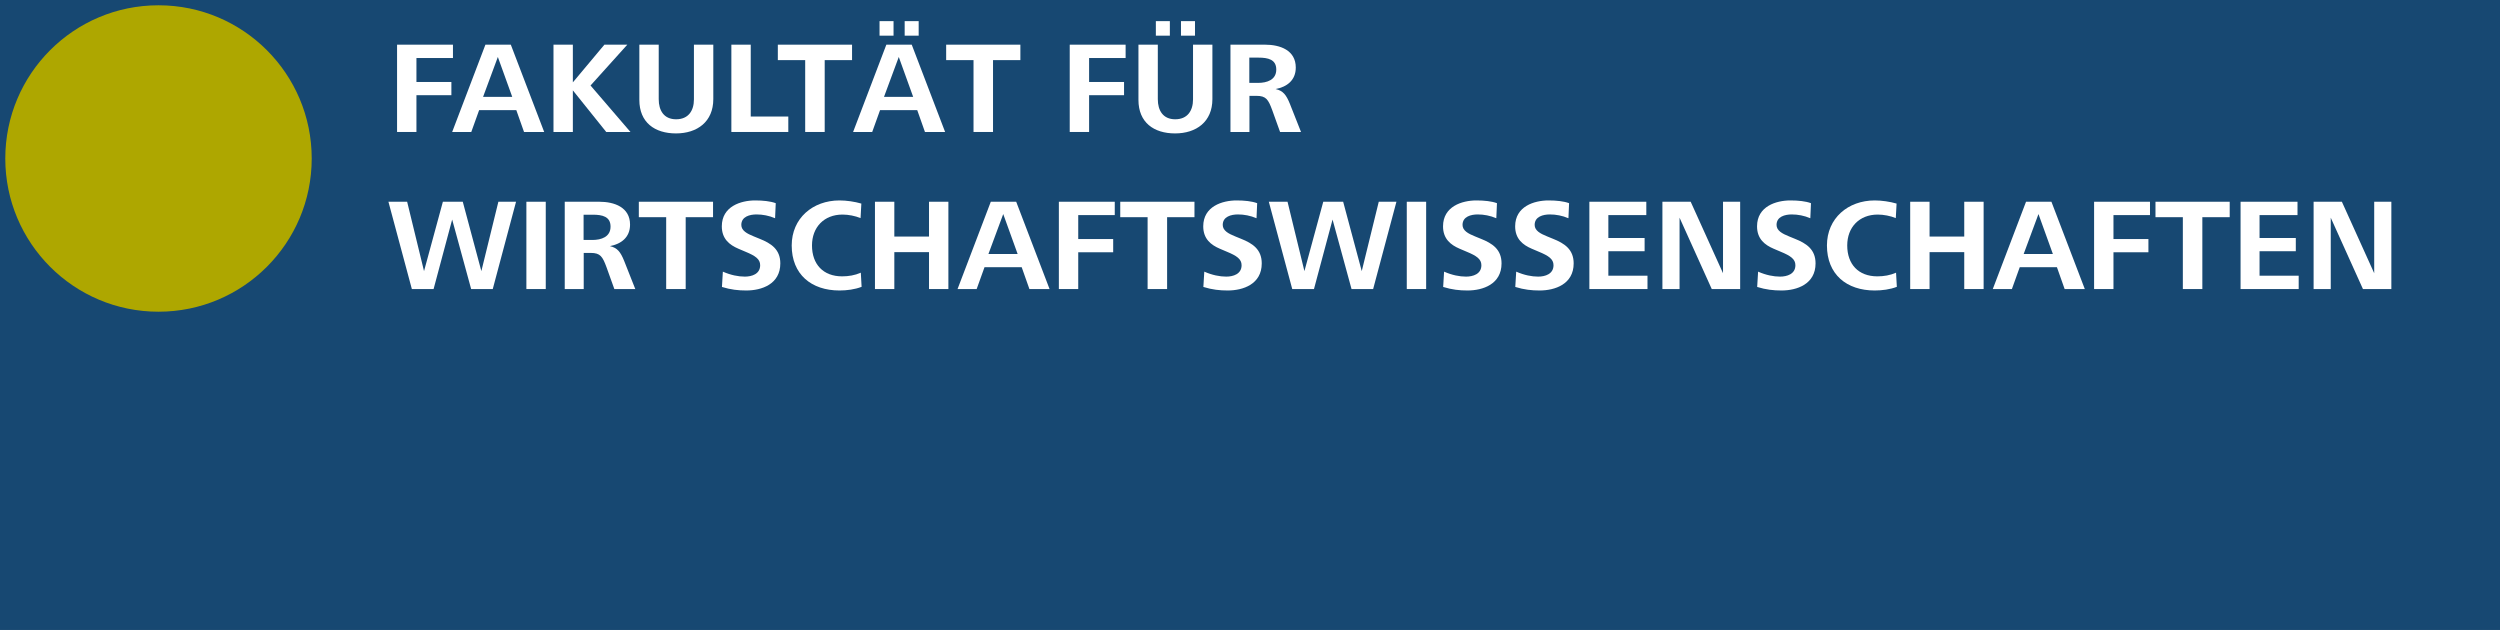 <?xml version="1.0" encoding="UTF-8" standalone="no"?>
<svg xmlns="http://www.w3.org/2000/svg" xmlns:xlink="http://www.w3.org/1999/xlink" xmlns:serif="http://www.serif.com/" width="1262px" height="318px" preserveAspectRatio="xMinYMin" version="1.1" xml:space="preserve" style="fill-rule:evenodd;clip-rule:evenodd;stroke-linejoin:round;stroke-miterlimit:2;">
  <rect width="100%" height="100%" fill="#808080" stroke="none"/>
  <g transform="matrix(2.667,0,0,2.667,0,0)">
    <rect x="-1.366" y="-2.416" width="477.111" height="124.336" style="fill:#174872;"></rect>
    <g transform="matrix(0.978,0,0,0.978,-9.508,-48.964)">
      <circle cx="40.397" cy="80.74" r="29.652" style="fill:#aea700;"></circle>
    </g>
    <g transform="matrix(0.991,0,0,0.991,22.087,-2.535)">
      <g transform="matrix(25,0,0,25,51.725,27.765)">
        <path d="M0.221,-0L0.221,-0.281L0.488,-0.281L0.488,-0.382L0.221,-0.382L0.221,-0.565L0.5,-0.565L0.5,-0.667L0.073,-0.667L0.073,-0L0.221,-0Z" style="fill:#fff;fill-rule:nonzero;"></path>
      </g>
      <g transform="matrix(25,0,0,25,64.125,27.765)">
        <path d="M0.144,-0L0.204,-0.167L0.488,-0.167L0.547,-0L0.701,-0L0.446,-0.667L0.252,-0.667L-0.002,-0L0.144,-0ZM0.347,-0.573L0.457,-0.268L0.234,-0.268L0.347,-0.573Z" style="fill:#fff;fill-rule:nonzero;"></path>
      </g>
      <g transform="matrix(25,0,0,25,81.6,27.765)">
        <path d="M0.221,-0L0.221,-0.318L0.476,-0L0.661,-0L0.356,-0.355L0.637,-0.667L0.462,-0.667L0.221,-0.379L0.221,-0.667L0.073,-0.667L0.073,-0L0.221,-0Z" style="fill:#fff;fill-rule:nonzero;"></path>
      </g>
      <g transform="matrix(25,0,0,25,98.175,27.765)">
        <path d="M0.214,-0.667L0.066,-0.667L0.066,-0.245C0.066,-0.073 0.183,0.011 0.346,0.011C0.508,0.011 0.631,-0.078 0.631,-0.251L0.631,-0.667L0.483,-0.667L0.483,-0.249C0.483,-0.163 0.441,-0.097 0.347,-0.097C0.253,-0.097 0.214,-0.165 0.214,-0.25L0.214,-0.667Z" style="fill:#fff;fill-rule:nonzero;"></path>
      </g>
      <g transform="matrix(25,0,0,25,115.575,27.765)">
        <path d="M0.508,-0L0.508,-0.118L0.221,-0.118L0.221,-0.667L0.073,-0.667L0.073,-0L0.508,-0Z" style="fill:#fff;fill-rule:nonzero;"></path>
      </g>
      <g transform="matrix(25,0,0,25,126.025,27.765)">
        <path d="M0.368,-0L0.368,-0.549L0.577,-0.549L0.577,-0.667L0.01,-0.667L0.01,-0.549L0.219,-0.549L0.219,-0L0.368,-0Z" style="fill:#fff;fill-rule:nonzero;"></path>
      </g>
      <g transform="matrix(25,0,0,25,140.7,27.765)">
        <path d="M0.144,-0L0.204,-0.167L0.488,-0.167L0.547,-0L0.701,-0L0.446,-0.667L0.252,-0.667L-0.002,-0L0.144,-0ZM0.347,-0.573L0.457,-0.268L0.234,-0.268L0.347,-0.573ZM0.307,-0.736L0.307,-0.847L0.2,-0.847L0.2,-0.736L0.307,-0.736ZM0.499,-0.736L0.499,-0.847L0.392,-0.847L0.392,-0.736L0.499,-0.736Z" style="fill:#fff;fill-rule:nonzero;"></path>
      </g>
      <g transform="matrix(25,0,0,25,158.175,27.765)">
        <path d="M0.368,-0L0.368,-0.549L0.577,-0.549L0.577,-0.667L0.01,-0.667L0.01,-0.549L0.219,-0.549L0.219,-0L0.368,-0Z" style="fill:#fff;fill-rule:nonzero;"></path>
      </g>
      <g transform="matrix(25,0,0,25,180.2,27.765)">
        <path d="M0.221,-0L0.221,-0.281L0.488,-0.281L0.488,-0.382L0.221,-0.382L0.221,-0.565L0.5,-0.565L0.5,-0.667L0.073,-0.667L0.073,-0L0.221,-0Z" style="fill:#fff;fill-rule:nonzero;"></path>
      </g>
      <g transform="matrix(25,0,0,25,193.5,27.765)">
        <path d="M0.214,-0.667L0.066,-0.667L0.066,-0.245C0.066,-0.073 0.183,0.011 0.346,0.011C0.508,0.011 0.631,-0.078 0.631,-0.251L0.631,-0.667L0.483,-0.667L0.483,-0.249C0.483,-0.163 0.441,-0.097 0.347,-0.097C0.253,-0.097 0.214,-0.165 0.214,-0.25L0.214,-0.667ZM0.306,-0.736L0.306,-0.847L0.199,-0.847L0.199,-0.736L0.306,-0.736ZM0.498,-0.736L0.498,-0.847L0.391,-0.847L0.391,-0.736L0.498,-0.736Z" style="fill:#fff;fill-rule:nonzero;"></path>
      </g>
      <g transform="matrix(25,0,0,25,210.9,27.765)">
        <path d="M0.217,-0.568L0.288,-0.568C0.36,-0.568 0.423,-0.554 0.423,-0.477C0.423,-0.398 0.352,-0.375 0.284,-0.375L0.217,-0.375L0.217,-0.568ZM0.218,-0L0.218,-0.276L0.272,-0.276C0.345,-0.276 0.362,-0.248 0.392,-0.167L0.452,-0L0.612,-0L0.527,-0.215C0.499,-0.284 0.475,-0.315 0.418,-0.328C0.503,-0.344 0.572,-0.394 0.572,-0.492C0.572,-0.625 0.452,-0.667 0.337,-0.667L0.073,-0.667L0.073,-0L0.218,-0Z" style="fill:#fff;fill-rule:nonzero;"></path>
      </g>
      <g transform="matrix(25,0,0,25,51.725,57.765)">
        <path d="M0.352,-0L0.494,-0.531L0.639,-0L0.804,-0L0.982,-0.667L0.847,-0.667L0.717,-0.137L0.575,-0.667L0.423,-0.667L0.279,-0.137L0.15,-0.667L0.007,-0.667L0.186,-0L0.352,-0Z" style="fill:#fff;fill-rule:nonzero;"></path>
      </g>
      <g transform="matrix(25,0,0,25,76.425,57.765)">
        <rect x="0.073" y="-0.667" width="0.148" height="0.667" style="fill:#fff;fill-rule:nonzero;"></rect>
      </g>
      <g transform="matrix(25,0,0,25,83.75,57.765)">
        <path d="M0.217,-0.568L0.288,-0.568C0.36,-0.568 0.423,-0.554 0.423,-0.477C0.423,-0.398 0.352,-0.375 0.284,-0.375L0.217,-0.375L0.217,-0.568ZM0.218,-0L0.218,-0.276L0.272,-0.276C0.345,-0.276 0.362,-0.248 0.392,-0.167L0.452,-0L0.612,-0L0.527,-0.215C0.499,-0.284 0.475,-0.315 0.418,-0.328C0.503,-0.344 0.572,-0.394 0.572,-0.492C0.572,-0.625 0.452,-0.667 0.337,-0.667L0.073,-0.667L0.073,-0L0.218,-0Z" style="fill:#fff;fill-rule:nonzero;"></path>
      </g>
      <g transform="matrix(25,0,0,25,99.475,57.765)">
        <path d="M0.368,-0L0.368,-0.549L0.577,-0.549L0.577,-0.667L0.01,-0.667L0.01,-0.549L0.219,-0.549L0.219,-0L0.368,-0Z" style="fill:#fff;fill-rule:nonzero;"></path>
      </g>
      <g transform="matrix(25,0,0,25,114.15,57.765)">
        <path d="M0.058,-0.016C0.126,0.005 0.183,0.011 0.244,0.011C0.361,0.011 0.504,-0.037 0.504,-0.196C0.504,-0.303 0.434,-0.349 0.346,-0.384L0.302,-0.402C0.25,-0.423 0.206,-0.446 0.206,-0.49C0.206,-0.554 0.271,-0.57 0.322,-0.57C0.369,-0.57 0.417,-0.561 0.464,-0.541L0.469,-0.656C0.429,-0.671 0.372,-0.677 0.312,-0.677C0.203,-0.677 0.057,-0.632 0.057,-0.479C0.057,-0.383 0.116,-0.337 0.184,-0.308L0.238,-0.285C0.313,-0.254 0.35,-0.229 0.35,-0.182C0.35,-0.114 0.285,-0.095 0.233,-0.095C0.184,-0.095 0.126,-0.106 0.065,-0.133L0.058,-0.016Z" style="fill:#fff;fill-rule:nonzero;"></path>
      </g>
      <g transform="matrix(25,0,0,25,127.925,57.765)">
        <path d="M0.568,-0.125C0.523,-0.105 0.474,-0.097 0.425,-0.097C0.28,-0.097 0.195,-0.19 0.195,-0.333C0.195,-0.472 0.287,-0.569 0.428,-0.569C0.473,-0.569 0.525,-0.559 0.566,-0.542L0.572,-0.653C0.521,-0.668 0.458,-0.677 0.405,-0.677C0.201,-0.677 0.04,-0.541 0.04,-0.333C0.04,-0.112 0.19,0.011 0.405,0.011C0.461,0.011 0.523,0.003 0.574,-0.017L0.568,-0.125Z" style="fill:#fff;fill-rule:nonzero;"></path>
      </g>
      <g transform="matrix(25,0,0,25,143,57.765)">
        <path d="M0.221,-0L0.221,-0.282L0.486,-0.282L0.486,-0L0.634,-0L0.634,-0.667L0.486,-0.667L0.486,-0.401L0.221,-0.401L0.221,-0.667L0.073,-0.667L0.073,-0L0.221,-0Z" style="fill:#fff;fill-rule:nonzero;"></path>
      </g>
      <g transform="matrix(25,0,0,25,160.65,57.765)">
        <path d="M0.144,-0L0.204,-0.167L0.488,-0.167L0.547,-0L0.701,-0L0.446,-0.667L0.252,-0.667L-0.002,-0L0.144,-0ZM0.347,-0.573L0.457,-0.268L0.234,-0.268L0.347,-0.573Z" style="fill:#fff;fill-rule:nonzero;"></path>
      </g>
      <g transform="matrix(25,0,0,25,178.125,57.765)">
        <path d="M0.221,-0L0.221,-0.281L0.488,-0.281L0.488,-0.382L0.221,-0.382L0.221,-0.565L0.5,-0.565L0.5,-0.667L0.073,-0.667L0.073,-0L0.221,-0Z" style="fill:#fff;fill-rule:nonzero;"></path>
      </g>
      <g transform="matrix(25,0,0,25,191.425,57.765)">
        <path d="M0.368,-0L0.368,-0.549L0.577,-0.549L0.577,-0.667L0.01,-0.667L0.01,-0.549L0.219,-0.549L0.219,-0L0.368,-0Z" style="fill:#fff;fill-rule:nonzero;"></path>
      </g>
      <g transform="matrix(25,0,0,25,206.1,57.765)">
        <path d="M0.058,-0.016C0.126,0.005 0.183,0.011 0.244,0.011C0.361,0.011 0.504,-0.037 0.504,-0.196C0.504,-0.303 0.434,-0.349 0.346,-0.384L0.302,-0.402C0.25,-0.423 0.206,-0.446 0.206,-0.49C0.206,-0.554 0.271,-0.57 0.322,-0.57C0.369,-0.57 0.417,-0.561 0.464,-0.541L0.469,-0.656C0.429,-0.671 0.372,-0.677 0.312,-0.677C0.203,-0.677 0.057,-0.632 0.057,-0.479C0.057,-0.383 0.116,-0.337 0.184,-0.308L0.238,-0.285C0.313,-0.254 0.35,-0.229 0.35,-0.182C0.35,-0.114 0.285,-0.095 0.233,-0.095C0.184,-0.095 0.126,-0.106 0.065,-0.133L0.058,-0.016Z" style="fill:#fff;fill-rule:nonzero;"></path>
      </g>
      <g transform="matrix(25,0,0,25,219.875,57.765)">
        <path d="M0.352,-0L0.494,-0.531L0.639,-0L0.804,-0L0.982,-0.667L0.847,-0.667L0.717,-0.137L0.575,-0.667L0.423,-0.667L0.279,-0.137L0.15,-0.667L0.007,-0.667L0.186,-0L0.352,-0Z" style="fill:#fff;fill-rule:nonzero;"></path>
      </g>
      <g transform="matrix(25,0,0,25,244.575,57.765)">
        <rect x="0.073" y="-0.667" width="0.148" height="0.667" style="fill:#fff;fill-rule:nonzero;"></rect>
      </g>
      <g transform="matrix(25,0,0,25,251.9,57.765)">
        <path d="M0.058,-0.016C0.126,0.005 0.183,0.011 0.244,0.011C0.361,0.011 0.504,-0.037 0.504,-0.196C0.504,-0.303 0.434,-0.349 0.346,-0.384L0.302,-0.402C0.25,-0.423 0.206,-0.446 0.206,-0.49C0.206,-0.554 0.271,-0.57 0.322,-0.57C0.369,-0.57 0.417,-0.561 0.464,-0.541L0.469,-0.656C0.429,-0.671 0.372,-0.677 0.312,-0.677C0.203,-0.677 0.057,-0.632 0.057,-0.479C0.057,-0.383 0.116,-0.337 0.184,-0.308L0.238,-0.285C0.313,-0.254 0.35,-0.229 0.35,-0.182C0.35,-0.114 0.285,-0.095 0.233,-0.095C0.184,-0.095 0.126,-0.106 0.065,-0.133L0.058,-0.016Z" style="fill:#fff;fill-rule:nonzero;"></path>
      </g>
      <g transform="matrix(25,0,0,25,265.675,57.765)">
        <path d="M0.058,-0.016C0.126,0.005 0.183,0.011 0.244,0.011C0.361,0.011 0.504,-0.037 0.504,-0.196C0.504,-0.303 0.434,-0.349 0.346,-0.384L0.302,-0.402C0.25,-0.423 0.206,-0.446 0.206,-0.49C0.206,-0.554 0.271,-0.57 0.322,-0.57C0.369,-0.57 0.417,-0.561 0.464,-0.541L0.469,-0.656C0.429,-0.671 0.372,-0.677 0.312,-0.677C0.203,-0.677 0.057,-0.632 0.057,-0.479C0.057,-0.383 0.116,-0.337 0.184,-0.308L0.238,-0.285C0.313,-0.254 0.35,-0.229 0.35,-0.182C0.35,-0.114 0.285,-0.095 0.233,-0.095C0.184,-0.095 0.126,-0.106 0.065,-0.133L0.058,-0.016Z" style="fill:#fff;fill-rule:nonzero;"></path>
      </g>
      <g transform="matrix(25,0,0,25,279.45,57.765)">
        <path d="M0.517,-0L0.517,-0.102L0.218,-0.102L0.218,-0.289L0.495,-0.289L0.495,-0.39L0.218,-0.39L0.218,-0.565L0.508,-0.565L0.508,-0.667L0.073,-0.667L0.073,-0L0.517,-0Z" style="fill:#fff;fill-rule:nonzero;"></path>
      </g>
      <g transform="matrix(25,0,0,25,293.4,57.765)">
        <path d="M0.204,-0L0.204,-0.545L0.45,-0L0.667,-0L0.667,-0.667L0.536,-0.667L0.536,-0.121L0.289,-0.667L0.073,-0.667L0.073,-0L0.204,-0Z" style="fill:#fff;fill-rule:nonzero;"></path>
      </g>
      <g transform="matrix(25,0,0,25,311.875,57.765)">
        <path d="M0.058,-0.016C0.126,0.005 0.183,0.011 0.244,0.011C0.361,0.011 0.504,-0.037 0.504,-0.196C0.504,-0.303 0.434,-0.349 0.346,-0.384L0.302,-0.402C0.25,-0.423 0.206,-0.446 0.206,-0.49C0.206,-0.554 0.271,-0.57 0.322,-0.57C0.369,-0.57 0.417,-0.561 0.464,-0.541L0.469,-0.656C0.429,-0.671 0.372,-0.677 0.312,-0.677C0.203,-0.677 0.057,-0.632 0.057,-0.479C0.057,-0.383 0.116,-0.337 0.184,-0.308L0.238,-0.285C0.313,-0.254 0.35,-0.229 0.35,-0.182C0.35,-0.114 0.285,-0.095 0.233,-0.095C0.184,-0.095 0.126,-0.106 0.065,-0.133L0.058,-0.016Z" style="fill:#fff;fill-rule:nonzero;"></path>
      </g>
      <g transform="matrix(25,0,0,25,325.65,57.765)">
        <path d="M0.568,-0.125C0.523,-0.105 0.474,-0.097 0.425,-0.097C0.28,-0.097 0.195,-0.19 0.195,-0.333C0.195,-0.472 0.287,-0.569 0.428,-0.569C0.473,-0.569 0.525,-0.559 0.566,-0.542L0.572,-0.653C0.521,-0.668 0.458,-0.677 0.405,-0.677C0.201,-0.677 0.04,-0.541 0.04,-0.333C0.04,-0.112 0.19,0.011 0.405,0.011C0.461,0.011 0.523,0.003 0.574,-0.017L0.568,-0.125Z" style="fill:#fff;fill-rule:nonzero;"></path>
      </g>
      <g transform="matrix(25,0,0,25,340.725,57.765)">
        <path d="M0.221,-0L0.221,-0.282L0.486,-0.282L0.486,-0L0.634,-0L0.634,-0.667L0.486,-0.667L0.486,-0.401L0.221,-0.401L0.221,-0.667L0.073,-0.667L0.073,-0L0.221,-0Z" style="fill:#fff;fill-rule:nonzero;"></path>
      </g>
      <g transform="matrix(25,0,0,25,358.375,57.765)">
        <path d="M0.144,-0L0.204,-0.167L0.488,-0.167L0.547,-0L0.701,-0L0.446,-0.667L0.252,-0.667L-0.002,-0L0.144,-0ZM0.347,-0.573L0.457,-0.268L0.234,-0.268L0.347,-0.573Z" style="fill:#fff;fill-rule:nonzero;"></path>
      </g>
      <g transform="matrix(25,0,0,25,375.85,57.765)">
        <path d="M0.221,-0L0.221,-0.281L0.488,-0.281L0.488,-0.382L0.221,-0.382L0.221,-0.565L0.5,-0.565L0.5,-0.667L0.073,-0.667L0.073,-0L0.221,-0Z" style="fill:#fff;fill-rule:nonzero;"></path>
      </g>
      <g transform="matrix(25,0,0,25,389.15,57.765)">
        <path d="M0.368,-0L0.368,-0.549L0.577,-0.549L0.577,-0.667L0.01,-0.667L0.01,-0.549L0.219,-0.549L0.219,-0L0.368,-0Z" style="fill:#fff;fill-rule:nonzero;"></path>
      </g>
      <g transform="matrix(25,0,0,25,403.825,57.765)">
        <path d="M0.517,-0L0.517,-0.102L0.218,-0.102L0.218,-0.289L0.495,-0.289L0.495,-0.39L0.218,-0.39L0.218,-0.565L0.508,-0.565L0.508,-0.667L0.073,-0.667L0.073,-0L0.517,-0Z" style="fill:#fff;fill-rule:nonzero;"></path>
      </g>
      <g transform="matrix(25,0,0,25,417.775,57.765)">
        <path d="M0.204,-0L0.204,-0.545L0.45,-0L0.667,-0L0.667,-0.667L0.536,-0.667L0.536,-0.121L0.289,-0.667L0.073,-0.667L0.073,-0L0.204,-0Z" style="fill:#fff;fill-rule:nonzero;"></path>
      </g>
    </g>
  </g>
</svg>
